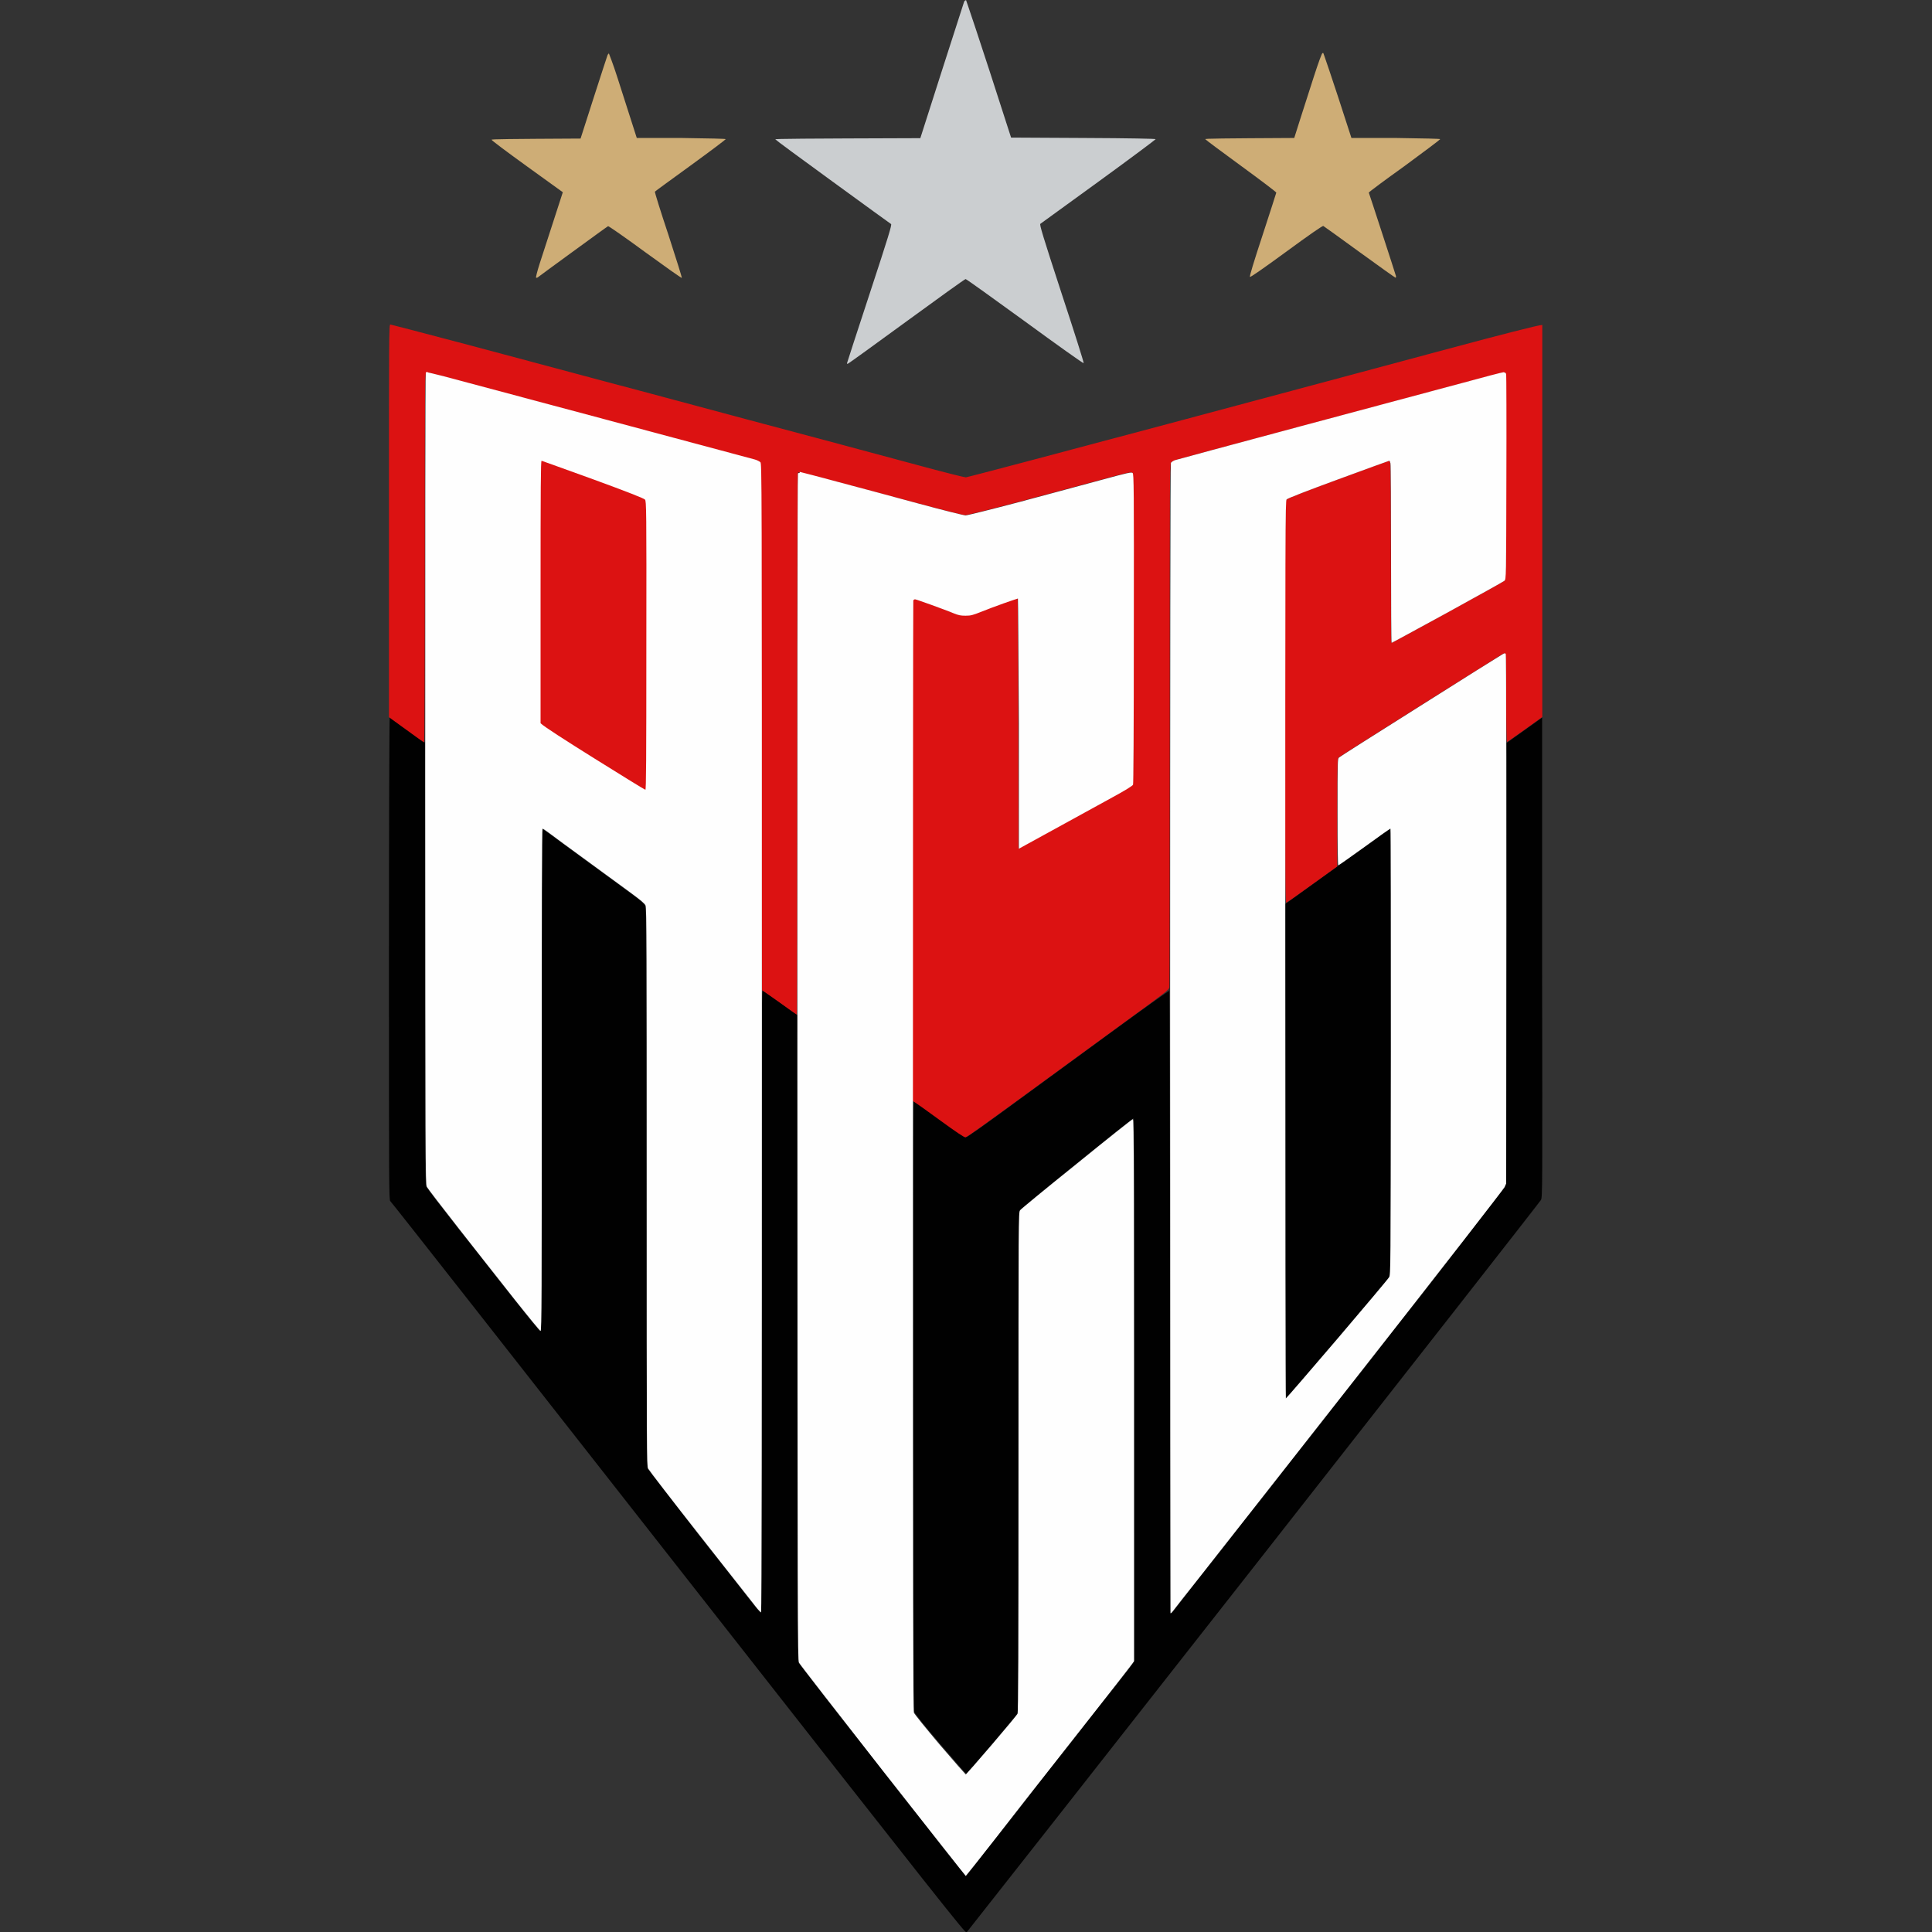 <?xml version="1.0" encoding="utf-8"?>
<svg xmlns="http://www.w3.org/2000/svg" height="99" viewBox="0 0 99 99" width="99">
  <rect x="0" y="0" width="99" height="99" fill="#333333" stroke="none"/>
  <defs>
    <style>.c{fill:#cead76;}.c,.d,.e,.f,.g,.h{stroke-width:0px;}.d{fill:#dc1212;}.e{fill:#fefefe;}.f{fill:#fff;opacity:0;}.g{fill:#cbced0;}.h{fill:#010101;fill-rule:evenodd;}</style>
  </defs>
  <g id="a">
    <rect class="f" height="99" width="99"/>
  </g>
  <g id="b">
    <path class="h" d="M19.98,36.77s.43.3,1.8,1.29v11.31c0,10.73,0,11.32.08,11.46.04.08.79,1.06,1.67,2.18.88,1.12,2.16,2.75,2.85,3.62.69.87,1.27,1.59,1.31,1.59.05,0,.06-1.95.06-12.86,0-8.56.01-12.88.04-12.88.02,0,.18.11.36.24.17.13,1.04.77,1.92,1.41s1.9,1.39,2.27,1.66c.5.37.69.53.73.63.04.11.06,2.65.06,14.42,0,13.62,0,14.29.07,14.43.04.08,1.25,1.63,2.67,3.46,1.43,1.82,2.71,3.45,2.84,3.61.13.16.26.3.28.3.03,0,.04-5.34.04-15.94,0-13.15,0-15.94.06-15.93.03,0,.44.29,1.79,1.25v16.49c0,15.52.01,16.5.08,16.64.04.08,1.97,2.58,4.3,5.54,2.32,2.96,4.24,5.39,4.25,5.39s.69-.86,1.52-1.92c.83-1.06,2.72-3.46,4.2-5.36s2.75-3.5,2.9-3.72v-13.89c0-12.28,0-13.89-.06-13.88-.03,0-1.33,1.04-2.88,2.29-1.55,1.26-2.85,2.33-2.9,2.38-.08.1-.08.43-.08,12.9,0,9.67-.01,12.82-.05,12.9-.03.05-.63.77-1.33,1.6-.71.83-1.3,1.51-1.32,1.51s-.61-.68-1.32-1.51c-.76-.88-1.31-1.57-1.34-1.66-.04-.11-.05-3.53-.05-15.72,0-8.57,0-15.58.02-15.58s.07.03.13.07c.06.04.64.46,1.28.93.81.59,1.2.85,1.27.85.07,0,.87-.57,2.4-1.69,1.27-.93,3.58-2.62,5.14-3.76,1.56-1.14,2.86-2.06,2.87-2.05s.04,7.19.04,15.95c0,8.76.02,15.93.03,15.95s.06-.04.12-.1c.06-.07.72-.91,1.47-1.87.75-.96,4.54-5.78,8.41-10.71,3.87-4.93,7.07-9.05,7.2-9.34l.02-22.58,1.82-1.3v12.28c.02,12.08.02,12.28-.06,12.44-.04.08-6.67,8.55-14.72,18.81-8.05,10.26-14.67,18.68-14.71,18.72-.06.06-1.08-1.22-14.76-18.67-8.08-10.31-14.72-18.77-14.77-18.8-.07-.06-.07-.68-.07-12.42,0-6.8.02-12.35.04-12.34h-.02ZM71.26,42.44s.03,5.14.02,11.42c-.01,11.34-.01,11.42-.09,11.57-.04.08-1.25,1.52-2.67,3.18-1.42,1.67-2.6,3.03-2.62,3.03-.02,0-.03-5.7-.04-25.32l2.11-1.52c1.16-.84,2.37-1.71,2.69-1.94.32-.23.59-.42.61-.42Z"/>
    <path class="d" d="M20.01,16.63s.51.13,1.05.27c.54.14,1.91.5,3.04.8,1.13.3,3.13.84,4.45,1.19,1.32.35,3.46.93,4.76,1.27,1.3.35,3.58.96,5.07,1.36,1.49.4,3.63.97,4.76,1.27,1.13.3,2.99.8,4.13,1.11,1.15.31,2.14.56,2.22.56.07,0,4.72-1.23,10.33-2.73,5.61-1.5,12.18-3.26,14.59-3.91,2.42-.65,4.44-1.17,4.62-1.17v20.09l-.89.64c-.49.35-.9.64-.92.65-.02,0-.04-1-.04-2.22,0-1.37-.02-2.26-.04-2.29-.04-.06-.06-.05-.19.02-.08.05-1.98,1.24-4.22,2.65-2.23,1.41-4.1,2.59-4.14,2.63-.07.06-.07.23-.07,5.58l-1.28.92c-.7.51-1.3.93-1.33.94-.05,0-.06-1.69-.06-10.28,0-9.84,0-10.3.07-10.38.05-.06.83-.37,2.65-1.04,1.42-.52,2.59-.95,2.61-.95s.04.06.06.13c.02.08.03,2.17.03,4.67s.01,4.53.03,4.53c.02,0,1.31-.69,2.86-1.55,1.56-.85,2.87-1.58,2.92-1.63.08-.08.08-.14.1-5.29,0-2.87,0-5.26-.01-5.3-.01-.05-.05-.09-.1-.09-.04,0-1.04.26-2.23.58-1.19.32-4.89,1.31-8.23,2.2-3.34.89-6.17,1.65-6.29,1.69-.12.03-.25.1-.3.14-.08.08-.08.14-.08,13.42,0,7.33-.01,13.4-.02,13.48-.02.13-.15.23-1.98,1.56-1.07.78-3.39,2.48-5.16,3.77-2.15,1.57-3.24,2.36-3.31,2.36-.07,0-.46-.26-1.27-.85-.64-.47-1.23-.89-1.44-1.02v-12.8c0-7.04,0-12.83.02-12.86.01-.04.05-.06.09-.06s.42.13.85.29c.43.15.93.35,1.11.42.27.11.38.13.63.13.27,0,.37-.02.8-.2.27-.11.8-.31,1.17-.44.37-.13.69-.24.71-.24s.04,2.89.05,12.83l1.89-1.04c1.04-.57,2.34-1.29,2.9-1.59.67-.37,1.03-.59,1.06-.65.03-.06.04-2.59.04-8,0-7.27,0-7.91-.06-7.97s-.23-.02-1.63.36c-.86.23-2.73.74-4.16,1.12-1.44.38-2.67.69-2.77.69s-1.25-.29-2.55-.64c-1.31-.35-3.19-.85-4.17-1.11-.98-.26-1.81-.46-1.84-.45-.04.02-.05,2.84-.05,13.91,0,7.64,0,13.88-.02,13.88s-.41-.28-.88-.62c-.48-.34-.88-.62-.9-.62-.03,0-.04-4.53-.04-13.49,0-13.44,0-13.49-.08-13.57-.04-.04-.18-.11-.3-.14s-3.58-.96-7.69-2.06c-4.11-1.1-7.82-2.09-8.25-2.21s-.81-.2-.85-.18c-.07.02-.07.52-.07,9.49,0,5.62-.02,9.46-.04,9.45-.02,0-.44-.3-1.8-1.29v-10.07c0-9.35,0-10.07.07-10.05h0Z"/>
    <path class="e" d="M21.91,19.08s.41.09.83.2,4.12,1.1,8.23,2.2c4.11,1.1,7.57,2.03,7.69,2.06.12.03.25.1.3.14.08.08.08.14.08,29.51,0,19.59-.01,29.43-.04,29.43-.02,0-.15-.13-.28-.3-.13-.16-1.41-1.79-2.84-3.61-1.43-1.82-2.63-3.38-2.67-3.46-.07-.14-.07-.81-.07-14.43,0-11.77,0-14.31-.06-14.42-.04-.1-.23-.26-.73-.63-.37-.27-1.4-1.02-2.27-1.66-.88-.64-1.75-1.28-1.92-1.41s-.34-.24-.36-.24c-.03,0-.04,4.32-.04,12.88,0,10.92,0,12.87-.06,12.86-.03,0-.62-.72-1.31-1.59s-1.97-2.5-2.85-3.62c-.88-1.12-1.63-2.1-1.67-2.18-.07-.14-.07-1.14-.08-20.92,0-11.43,0-20.79.03-20.8.02-.02.06-.03.1-.03h0ZM77.06,19.08c.06,0,.1.03.12.09.01.05.02,2.44.01,5.3-.01,5.15-.01,5.21-.1,5.29-.04.04-1.36.77-2.92,1.63-1.56.85-2.84,1.55-2.86,1.55-.02,0-.03-2.04-.03-4.53s-.01-4.59-.03-4.67c-.02-.08-.04-.13-.06-.13-.02,0-1.19.43-2.61.95-1.53.56-2.61.98-2.65,1.03-.07.08-.07,1.23-.07,23.07,0,12.65.01,22.99.03,23,.02,0,1.19-1.36,2.62-3.03,1.42-1.67,2.62-3.09,2.67-3.18.08-.15.08-.24.09-11.57,0-6.28,0-11.42-.02-11.42s-.62.42-1.33.94c-.72.52-1.32.94-1.34.94-.03,0-.04-.94-.04-2.73,0-2.56,0-2.73.07-2.79.04-.04,1.9-1.22,4.14-2.63,2.23-1.41,4.13-2.6,4.22-2.65.13-.08.16-.08.19-.02.02.04.04,4.88.02,27.12l-.08.19c-.05.1-3.25,4.22-7.12,9.15-3.87,4.93-7.65,9.75-8.41,10.71s-1.42,1.8-1.47,1.87-.11.12-.12.1c0-.01-.02-13.26-.02-29.44,0-19.53.01-29.45.04-29.5.02-.04.12-.11.21-.14s2.98-.81,6.41-1.73c3.43-.92,7.16-1.92,8.29-2.22,1.13-.31,2.09-.56,2.15-.56h0ZM40.98,24.18s.92.23,1.98.52c1.06.28,2.92.78,4.13,1.11,1.22.33,2.3.6,2.39.6s1.33-.31,2.77-.69c1.43-.38,3.3-.89,4.16-1.12,1.4-.38,1.57-.42,1.63-.36.06.06.07.7.06,7.97,0,5.41-.02,7.94-.04,8-.03.06-.38.28-1.06.65-.56.31-1.86,1.02-4.79,2.63v-6.41c-.02-3.53-.04-6.41-.05-6.41s-.34.11-.71.24c-.37.13-.9.33-1.17.44-.43.17-.53.2-.8.2-.25,0-.36-.02-.63-.13-.18-.08-.68-.26-1.11-.42-.43-.15-.81-.29-.85-.29s-.08.03-.09.06c-.01.04-.02,12.84-.02,28.45,0,22.3.01,28.42.05,28.54.03.08.59.77,1.34,1.66.71.83,1.31,1.51,1.32,1.51s.61-.68,1.32-1.51c.71-.83,1.31-1.55,1.33-1.6.04-.07.05-3.23.05-12.9,0-12.48,0-12.8.08-12.9.04-.06,1.34-1.13,2.9-2.38,1.55-1.26,2.84-2.29,2.88-2.29.06,0,.06,1.61.06,27.78l-.1.14c-.05.08-1.31,1.69-2.8,3.58-1.49,1.89-3.38,4.3-4.2,5.36-.83,1.06-1.51,1.92-1.52,1.92s-1.92-2.42-4.25-5.39c-2.32-2.96-4.26-5.46-4.3-5.54-.07-.14-.07-1.87-.08-30.53,0-16.71,0-30.39.03-30.41.02-.02.06-.03.09-.03h0Z"/>
    <path class="c" d="M31.19,2.71s.23.57.45,1.27c.22.69.54,1.68.99,3.09h2.28c1.48.02,2.28.04,2.28.06,0,.02-.81.63-1.8,1.35-.99.72-1.82,1.32-1.83,1.34-.02.02.29,1.01.69,2.21.39,1.2.7,2.19.69,2.21-.02.02-.86-.58-1.88-1.32-1.02-.75-1.87-1.34-1.9-1.33-.03.01-.84.6-1.8,1.3s-1.78,1.3-1.8,1.32-.07.03-.09.02c-.02-.01.05-.3.18-.71.12-.38.44-1.36,1.19-3.67l-1.83-1.32c-1.01-.73-1.83-1.34-1.82-1.37,0-.03.81-.04,4.56-.06l.67-2.09c.37-1.15.69-2.13.71-2.18.02-.05.06-.09.08-.09h0ZM67.81,2.72s.36.99,1.44,4.35h2.27c1.47.02,2.28.04,2.28.06,0,.02-.82.64-1.83,1.38-1.02.73-1.84,1.34-1.83,1.36s.32.96.69,2.1c.37,1.14.69,2.12.7,2.17s0,.09-.02.09-.85-.59-1.84-1.31-1.82-1.32-1.86-1.34c-.04-.02-.73.46-1.89,1.31-1.2.88-1.84,1.32-1.87,1.3-.03-.03.19-.75.65-2.15.38-1.16.69-2.13.7-2.17,0-.03-.82-.65-1.82-1.38-1-.73-1.82-1.34-1.82-1.36,0-.03.81-.04,4.56-.06l.31-.98c.17-.54.49-1.52.7-2.18.24-.74.41-1.2.44-1.19h0Z"/>
    <path class="d" d="M27.75,23.61s1.21.43,2.64.95c1.78.65,2.61.98,2.66,1.04.07.08.08.43.07,7.48,0,5.89-.01,7.39-.05,7.39-.03,0-1.21-.73-2.62-1.61-1.41-.88-2.61-1.65-2.75-1.8v-6.72c0-5.35.01-6.72.05-6.72h0Z"/>
    <path class="g" d="M49.5,0s.56,1.59,2.31,7.05l3.7.02c2.42.01,3.7.04,3.71.06,0,.02-1.31,1-2.92,2.17-1.61,1.17-2.96,2.15-2.99,2.17-.05.03.12.6,1.09,3.57.64,1.94,1.15,3.55,1.13,3.57s-1.37-.94-3.01-2.14c-1.64-1.19-3-2.17-3.04-2.17s-1.4.98-3.03,2.17c-1.63,1.19-2.98,2.17-3.01,2.17s-.04,0-.04-.02.52-1.61,1.16-3.56c.98-2.98,1.15-3.55,1.1-3.58-.04-.02-1.38-1-2.99-2.17-1.61-1.17-2.94-2.15-2.94-2.17,0-.03,1.27-.04,7.43-.06l1.1-3.44c.61-1.9,1.12-3.49,1.14-3.54.02-.05.06-.09.08-.08h0Z"/>
  </g>
</svg>